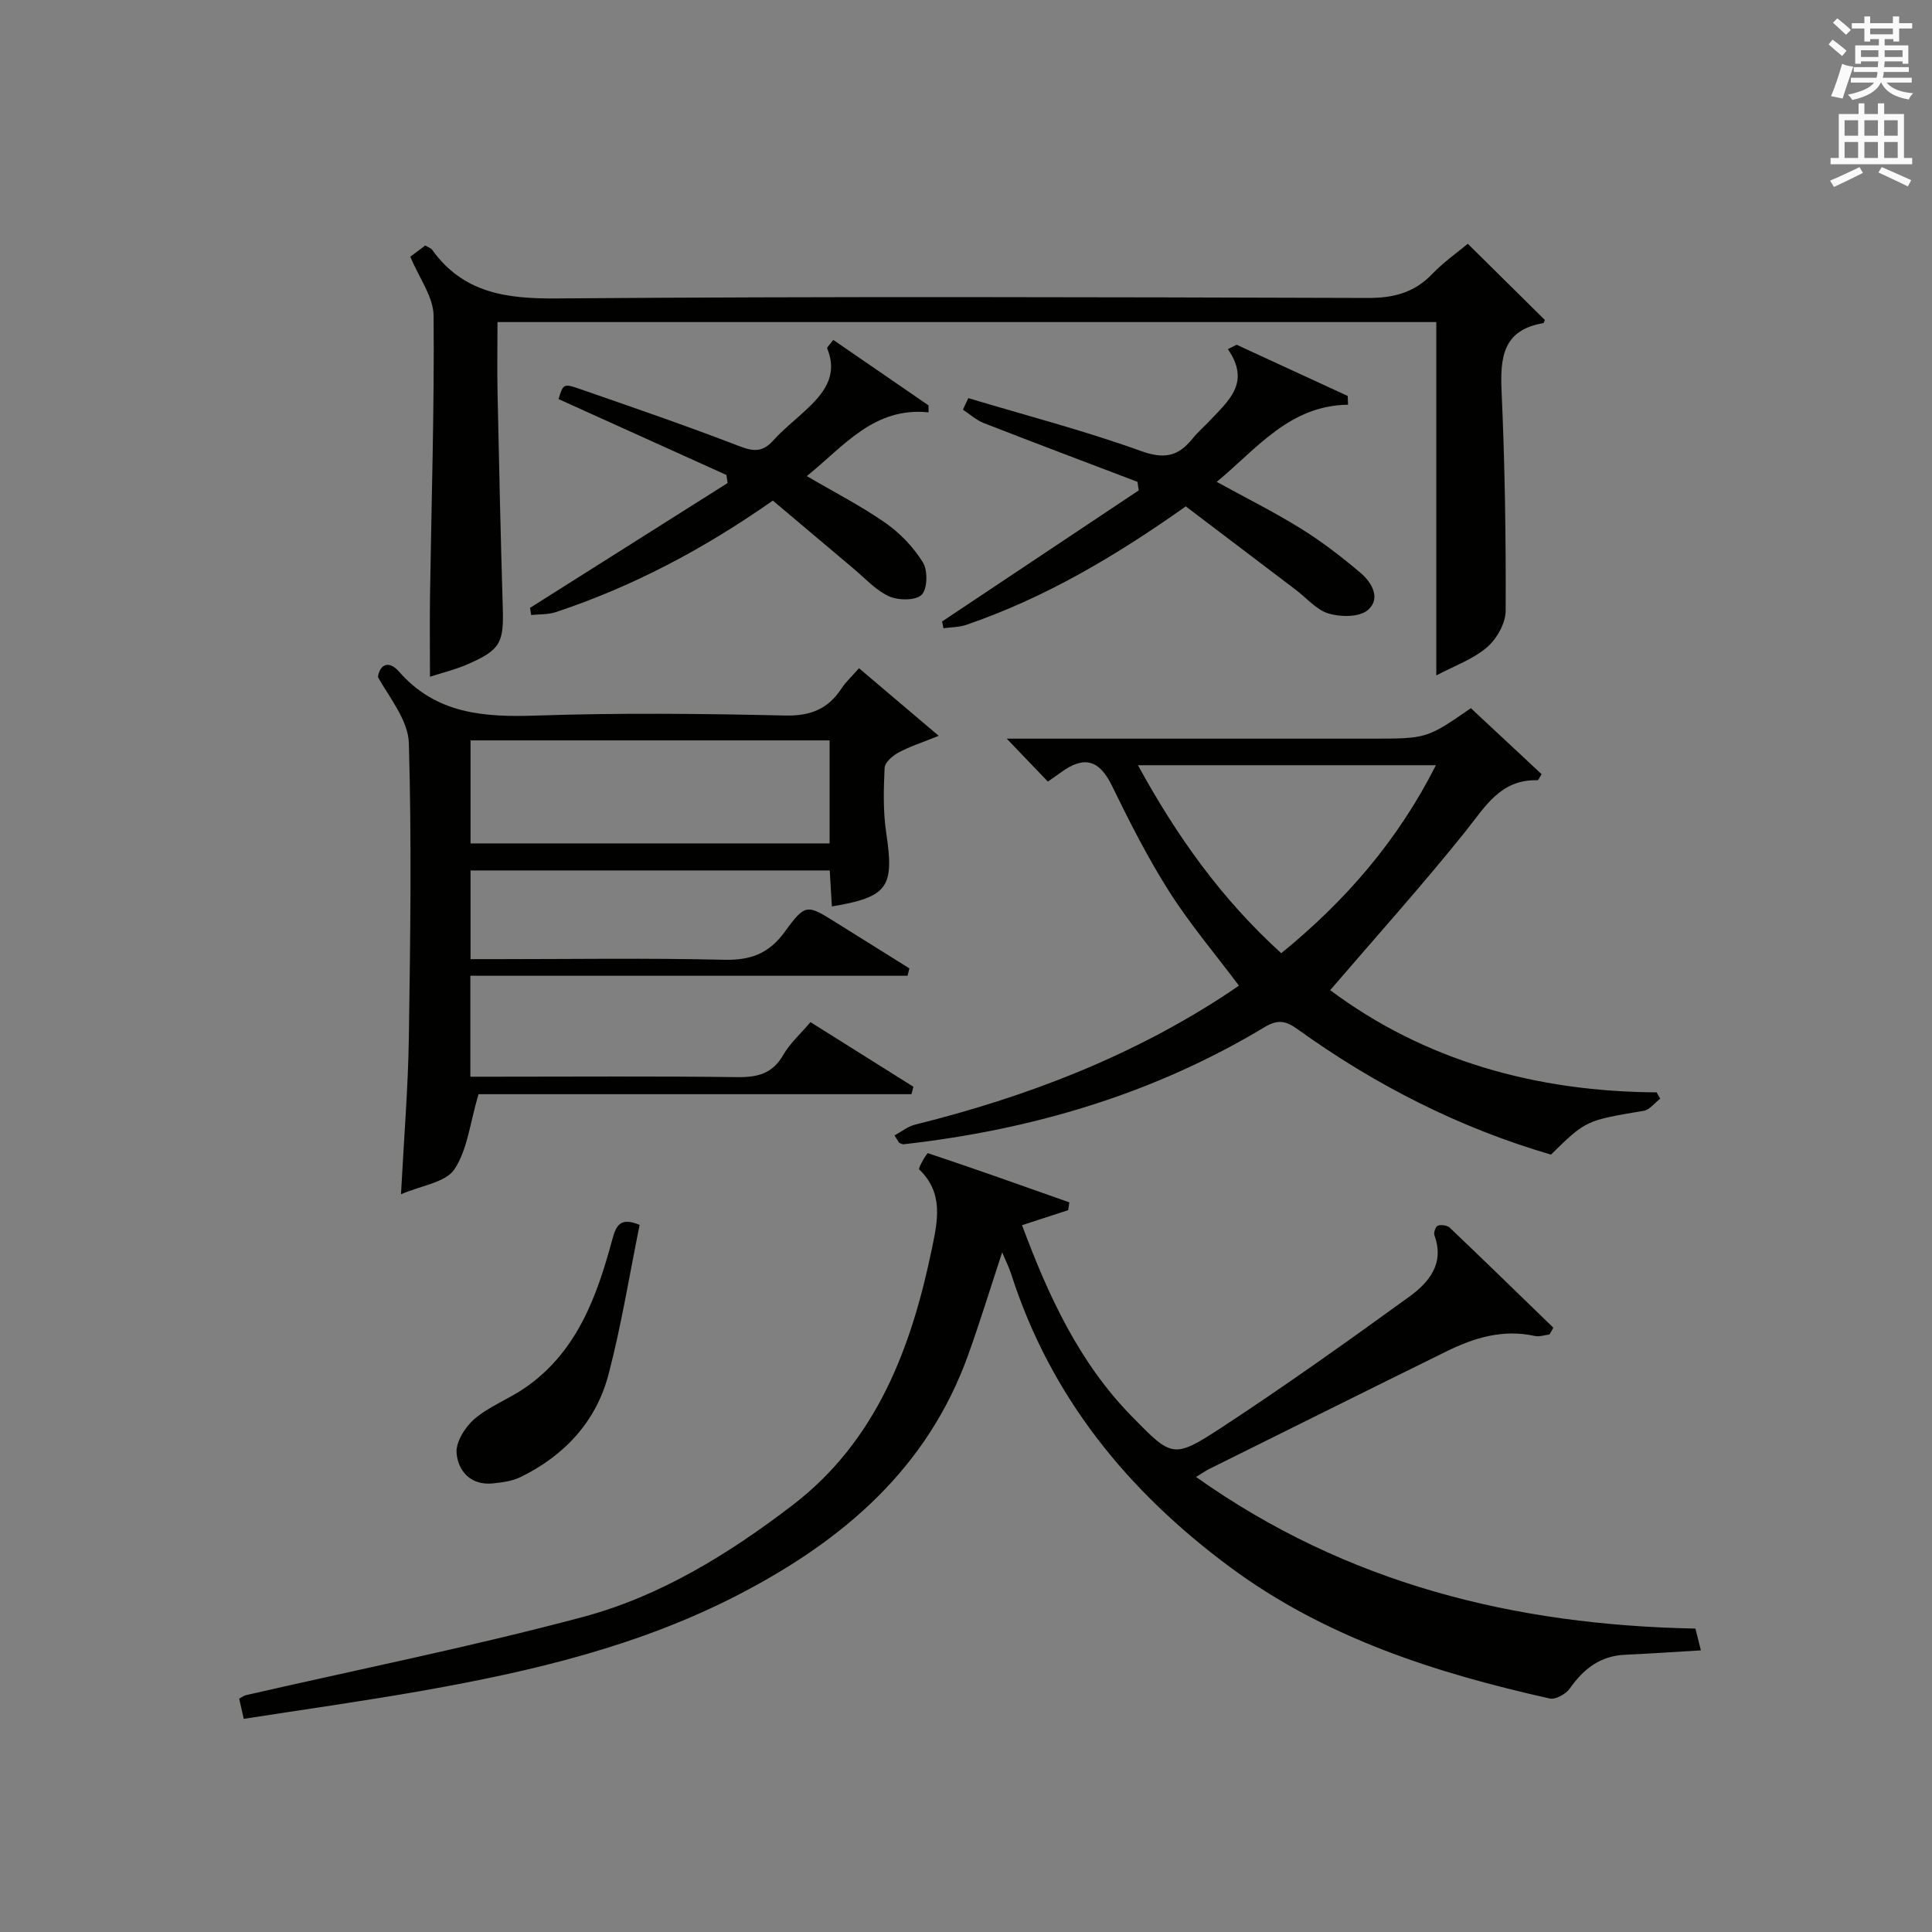 <?xml version="1.0" encoding="utf-8"?>
<!-- Generator: Adobe Illustrator 22.0.0, SVG Export Plug-In . SVG Version: 6.00 Build 0)  -->
<svg version="1.1" id="漢-ZDIC-典" xmlns="http://www.w3.org/2000/svg" xmlns:xlink="http://www.w3.org/1999/xlink" x="0px" y="0px"
	 viewBox="0 0 400 400" style="enable-background:new 0 0 400 400;" xml:space="preserve">
<rect x="0" y="0" width="400" height="400" fill="#808080" stroke="none"/>
<style type="text/css">
	.st1{fill:#010100;}
	.st2{fill:#fafafb;}
</style>
<g>
	
	<path class="st1" d="M351.02,337.18c0.36,1.44,0.71,2.84,1.13,4.51c-5.47,0.32-10.58,0.68-15.7,0.91c-5.13,0.23-8.58,2.91-11.43,6.97
		c-0.81,1.15-2.95,2.36-4.16,2.09c-23.64-5.3-46.47-12.57-66.28-27.27c-21.15-15.69-37.07-35.21-45.21-60.57
		c-0.45-1.4-1.13-2.73-1.88-4.54c-2.43,7.36-4.55,14.29-6.99,21.11c-8.42,23.55-25.79,38.43-47.35,49.64
		c-20.66,10.74-42.86,15.98-65.48,19.98c-12.25,2.17-24.57,3.89-37.21,5.86c-0.38-1.7-0.65-2.91-0.94-4.19
		c0.6-0.31,0.98-0.62,1.42-0.72c23.26-5.33,46.69-10.03,69.73-16.18c16.03-4.27,30.27-13.09,43.39-23.13
		c17.38-13.3,24.62-32.51,28.89-53.17c1.2-5.8,2.43-11.51-2.64-16.36c-0.26-0.25,1.58-3.44,1.82-3.36
		c9.8,3.26,19.53,6.73,29.27,10.18c-0.08,0.54-0.16,1.07-0.24,1.61c-3.03,0.99-6.06,1.97-9.56,3.11
		c5.46,14.66,11.8,28.43,22.75,39.61c8.28,8.45,8.55,8.83,18.52,2.31c13.2-8.63,26.05-17.81,38.82-27.05
		c4.09-2.96,7.48-6.87,5.28-12.81c-0.2-0.53,0.31-1.85,0.73-1.97c0.73-0.22,1.92-0.07,2.45,0.42c7.2,6.86,14.32,13.8,21.46,20.72
		c-0.27,0.47-0.53,0.93-0.8,1.4c-1.02,0.12-2.1,0.52-3.04,0.31c-6.56-1.45-12.54,0.35-18.29,3.19
		c-16.4,8.07-32.76,16.22-49.13,24.35c-0.71,0.35-1.36,0.82-2.72,1.65C278.85,327.93,313.6,336.46,351.02,337.18z"/>
	<path class="st1" d="M177.85,138.35c5.49,4.65,10.51,8.91,16.5,13.99c-3.44,1.4-6.01,2.22-8.34,3.47c-1.21,0.66-2.81,2.04-2.86,3.16
		c-0.21,4.48-0.33,9.04,0.33,13.45c1.7,11.27,0.41,13.29-11.25,15.25c-0.14-2.43-0.28-4.83-0.44-7.45c-24.84,0-49.43,0-74.37,0
		c0,5.96,0,11.84,0,18.36c1.92,0,3.7,0,5.49,0c15.66,0,31.33-0.25,46.98,0.13c5.52,0.13,9.3-1.26,12.61-5.82
		c4.27-5.89,4.61-5.64,10.68-1.83c5.03,3.15,10.06,6.29,15.1,9.43c-0.13,0.51-0.25,1.02-0.38,1.53c-30.07,0-60.15,0-90.52,0
		c0,7.32,0,13.73,0,20.9c1.76,0,3.51,0,5.27,0c16.66,0,33.32-0.13,49.98,0.09c4.2,0.05,7.3-0.7,9.53-4.59
		c1.38-2.41,3.56-4.35,5.64-6.8c7.15,4.49,14.23,8.93,21.31,13.38c-0.13,0.51-0.27,1.03-0.4,1.54c-30.25,0-60.51,0-89.64,0
		c-1.78,6.01-2.29,11.54-5.01,15.58c-1.82,2.7-6.78,3.3-11.04,5.14c0.61-11.59,1.47-22,1.63-32.42c0.3-20.32,0.59-40.66,0-60.96
		c-0.13-4.65-3.83-9.19-6.4-13.68c0.35-2.61,2.22-3.59,4.35-1.16c7.73,8.82,17.65,9.48,28.49,9.11c17.14-0.58,34.32-0.4,51.47-0.01
		c5.27,0.12,8.89-1.36,11.68-5.62C175.13,141.16,176.38,140.03,177.85,138.35z M171.76,153.29c-24.91,0-49.58,0-74.34,0
		c0,7.33,0,14.37,0,21.33c25.02,0,49.69,0,74.34,0C171.76,167.33,171.76,160.4,171.76,153.29z"/>
	<path class="st1" d="M185.2,235.08c1.42-0.77,2.76-1.87,4.27-2.24c23.07-5.73,44.99-14.14,64.92-27.33c0.69-0.45,1.35-0.93,2.11-1.46
		c-4.92-6.56-10.16-12.74-14.46-19.51c-4.44-6.99-8.2-14.44-11.84-21.89c-2.58-5.28-5.7-6.31-10.59-2.7
		c-0.93,0.69-1.89,1.33-2.66,1.87c-2.81-2.93-5.5-5.73-8.52-8.89c1.74,0,3.33,0,4.92,0c23.49,0,46.99,0,70.48,0
		c11.57,0,11.57,0,20.7-6.31c4.86,4.54,9.78,9.13,14.64,13.66c-0.48,0.75-0.66,1.26-0.83,1.26c-7.7-0.22-10.85,5.5-14.96,10.63
		c-8.91,11.12-18.46,21.74-27.98,32.83c19.49,14.56,42.5,21.01,67.58,21.16c0.25,0.44,0.5,0.88,0.75,1.31
		c-1.14,0.87-2.18,2.3-3.42,2.51c-11.93,2.01-11.94,1.95-19.2,9.07c-18.96-5.54-36.36-14.38-52.4-25.92
		c-2.46-1.77-4.08-2.17-6.95-0.44c-23,13.84-48.15,21.24-74.71,24.22c-0.28,0.03-0.6-0.21-0.9-0.32
		C185.83,236.1,185.52,235.59,185.2,235.08z M297.29,158.43c-20.77,0-40.88,0-61.69,0c8.08,14.77,17.34,27.75,29.67,38.92
		C278.64,186.46,289.43,173.98,297.29,158.43z"/>
	<path class="st1" d="M297.37,66.68c-64.7,0-129.27,0-194.37,0c0,5.21-0.09,10.16,0.02,15.1c0.31,14.63,0.63,29.27,1.07,43.9
		c0.23,7.42-0.44,8.85-7.26,11.84c-2.56,1.12-5.31,1.78-7.81,2.59c0-5.78-0.07-11.31,0.01-16.84c0.29-19.3,0.91-38.61,0.74-57.91
		c-0.04-3.91-2.99-7.79-4.82-12.22c0.58-0.43,1.85-1.37,3.1-2.31c0.63,0.39,1.17,0.54,1.43,0.9c6.42,8.92,15.29,10.14,25.72,10.06
		c55.97-0.44,111.94-0.27,167.91-0.1c5.33,0.02,9.64-1.04,13.38-4.93c2.4-2.5,5.3-4.53,7.4-6.29c5.4,5.34,10.66,10.54,15.96,15.78
		c-0.06,0.12-0.17,0.63-0.36,0.66c-8.37,1.42-8.92,7.14-8.6,14.17c0.68,15.12,0.91,30.26,0.84,45.39c-0.01,2.58-1.86,5.84-3.89,7.57
		c-2.88,2.46-6.71,3.81-10.47,5.8C297.37,114.87,297.37,90.97,297.37,66.68z"/>
	<path class="st1" d="M245.5,104.84c-14.72,10.43-29.28,18.98-45.42,24.52c-1.49,0.51-3.16,0.49-4.75,0.71c-0.09-0.47-0.19-0.93-0.28-1.4
		c13.57-9.05,27.14-18.09,40.71-27.14c-0.09-0.59-0.17-1.18-0.26-1.77c-10.61-4.04-21.24-8.04-31.82-12.17
		c-1.56-0.61-2.88-1.83-4.32-2.77c0.37-0.8,0.75-1.59,1.12-2.39c11.93,3.58,24.02,6.72,35.72,10.94c4.81,1.74,7.72,1.14,10.67-2.52
		c1.14-1.42,2.55-2.62,3.8-3.96c3.75-4,8.3-7.75,3.55-14.6c0.6-0.31,1.2-0.62,1.8-0.92c7.67,3.54,15.34,7.08,23.01,10.61
		c0.02,0.6,0.04,1.2,0.07,1.81c-12.11,0.18-18.76,8.98-27.19,15.98c6.01,3.3,11.89,6.23,17.44,9.68c4.35,2.7,8.45,5.86,12.36,9.18
		c2.36,2,4.26,5.38,1.43,7.72c-1.75,1.45-5.58,1.42-8.06,0.68c-2.52-0.75-4.54-3.2-6.78-4.9
		C260.68,116.34,253.03,110.55,245.5,104.84z"/>
	<path class="st1" d="M167.04,98.57c5.82,3.41,11.31,6.22,16.32,9.72c3.03,2.12,5.79,5.03,7.73,8.17c1.03,1.67,0.93,5.51-0.28,6.69
		c-1.26,1.22-4.84,1.18-6.77,0.3c-2.77-1.27-4.98-3.77-7.4-5.79c-5.56-4.67-11.11-9.36-16.63-14.02
		c-14.42,10.11-29.07,17.82-44.93,23.09c-1.59,0.53-3.4,0.42-5.11,0.6c-0.08-0.49-0.15-0.99-0.23-1.48
		c13.63-8.61,27.27-17.23,40.9-25.84c-0.08-0.56-0.16-1.11-0.24-1.67c-11.58-5.23-23.16-10.47-34.77-15.72
		c0.96-3.08,1.03-3.27,4.3-2.13c11.11,3.85,22.24,7.68,33.21,11.91c2.93,1.13,4.8,1.18,6.92-1.17c1.99-2.21,4.36-4.09,6.56-6.12
		c3.79-3.51,7-7.23,4.64-12.97c-0.1-0.23,0.53-0.77,1.27-1.76c6.59,4.53,13.15,9.04,19.71,13.55c0,0.48,0.01,0.96,0.01,1.44
		C180.93,84.23,174.83,92.29,167.04,98.57z"/>
	<path class="st1" d="M132.43,253.6c-2.1,10.31-3.77,20.76-6.44,30.95c-2.57,9.79-9.12,16.81-18.21,21.26c-1.71,0.84-3.78,1.11-5.72,1.31
		c-4.56,0.48-7.21-2.52-7.53-6.26c-0.2-2.3,1.79-5.46,3.75-7.12c3.11-2.64,7.17-4.13,10.56-6.5c10.67-7.44,14.75-18.86,17.95-30.69
		C127.56,253.7,128.45,251.94,132.43,253.6z"/>
	
	
	<path class="st2" d="M378.6,9.2l0.8-1c0.9,0.7,1.9,1.4,2.9,2.3l-0.9,1.1C380.3,10.7,379.4,9.9,378.6,9.2z M379.1,19.9
		c0.9-2.1,1.6-4.3,2.3-6.7c0.4,0.2,0.8,0.4,2.3,0.6c-0.7,2.1-1.5,4.3-2.2,6.6L379.1,19.9z M379.5,4.7l0.9-0.9c1,0.8,2,1.6,2.8,2.4
		l-1,1C381.2,6.3,380.3,5.4,379.5,4.7z M392,3.4h1.2v1.4h2.7v1.1h-2.7v2.7H392V8.1h-1.8v1.3h4.9v3.8h-1.2v-0.5h-3.7
		c0,0.4-0.1,0.9-0.1,1.2h5.1v1H390c0,0.5-0.1,0.9-0.2,1.2h6v1h-5.2c1.1,1.3,2.9,2,5.5,2.2c-0.4,0.4-0.7,0.8-0.9,1.3
		c-2.9-0.5-4.8-1.6-5.7-3.5h-0.1c-0.8,1.7-2.7,2.9-5.9,3.6c-0.2-0.4-0.6-0.8-0.9-1.1c2.8-0.6,4.6-1.4,5.4-2.5h-4.8v-1h5.3
		c0.1-0.3,0.2-0.7,0.2-1.2h-4.9v-1h5c0-0.4,0-0.8,0.1-1.2h-3.6v0.5h-1.2V9.4h4.9V8.1h-1.8v0.5H386V5.9h-2.6V4.8h2.6V3.4h1.2v1.4h4.7
		V3.4z M385.3,11.8h3.6c0-0.4,0-0.9,0-1.4h-3.6V11.8z M387.2,7.1h4.7V5.9h-4.7V7.1z M393.9,10.4h-3.7c0,0.5,0,1,0,1.4h3.7V10.4z"/>
	<path class="st2" d="M384.7,21.4h1.3v2.2h2.8v-2.2h1.3v2.2h4.1v9.1h1.7V34h-16.9v-1.3h1.7v-9.1h4.1V21.4z M385,34.6l0.7,1.2
		c-1.8,0.9-3.8,1.9-6,2.9c-0.2-0.4-0.5-0.8-0.8-1.3C381.3,36.4,383.3,35.4,385,34.6z M381.9,28.1h2.8v-3.2h-2.8V28.1z M381.9,32.7
		h2.8v-3.3h-2.8V32.7z M386,28.1h2.8v-3.2H386V28.1z M386,32.7h2.8v-3.3H386V32.7z M389.6,34.6c2.1,0.9,4.1,1.8,6.1,2.7l-0.7,1.3
		c-2.2-1.1-4.2-2-6.1-2.9L389.6,34.6z M392.9,24.9h-2.8v3.2h2.8V24.9z M390.1,32.7h2.8v-3.3h-2.8V32.7z"/>
</g>
</svg>
